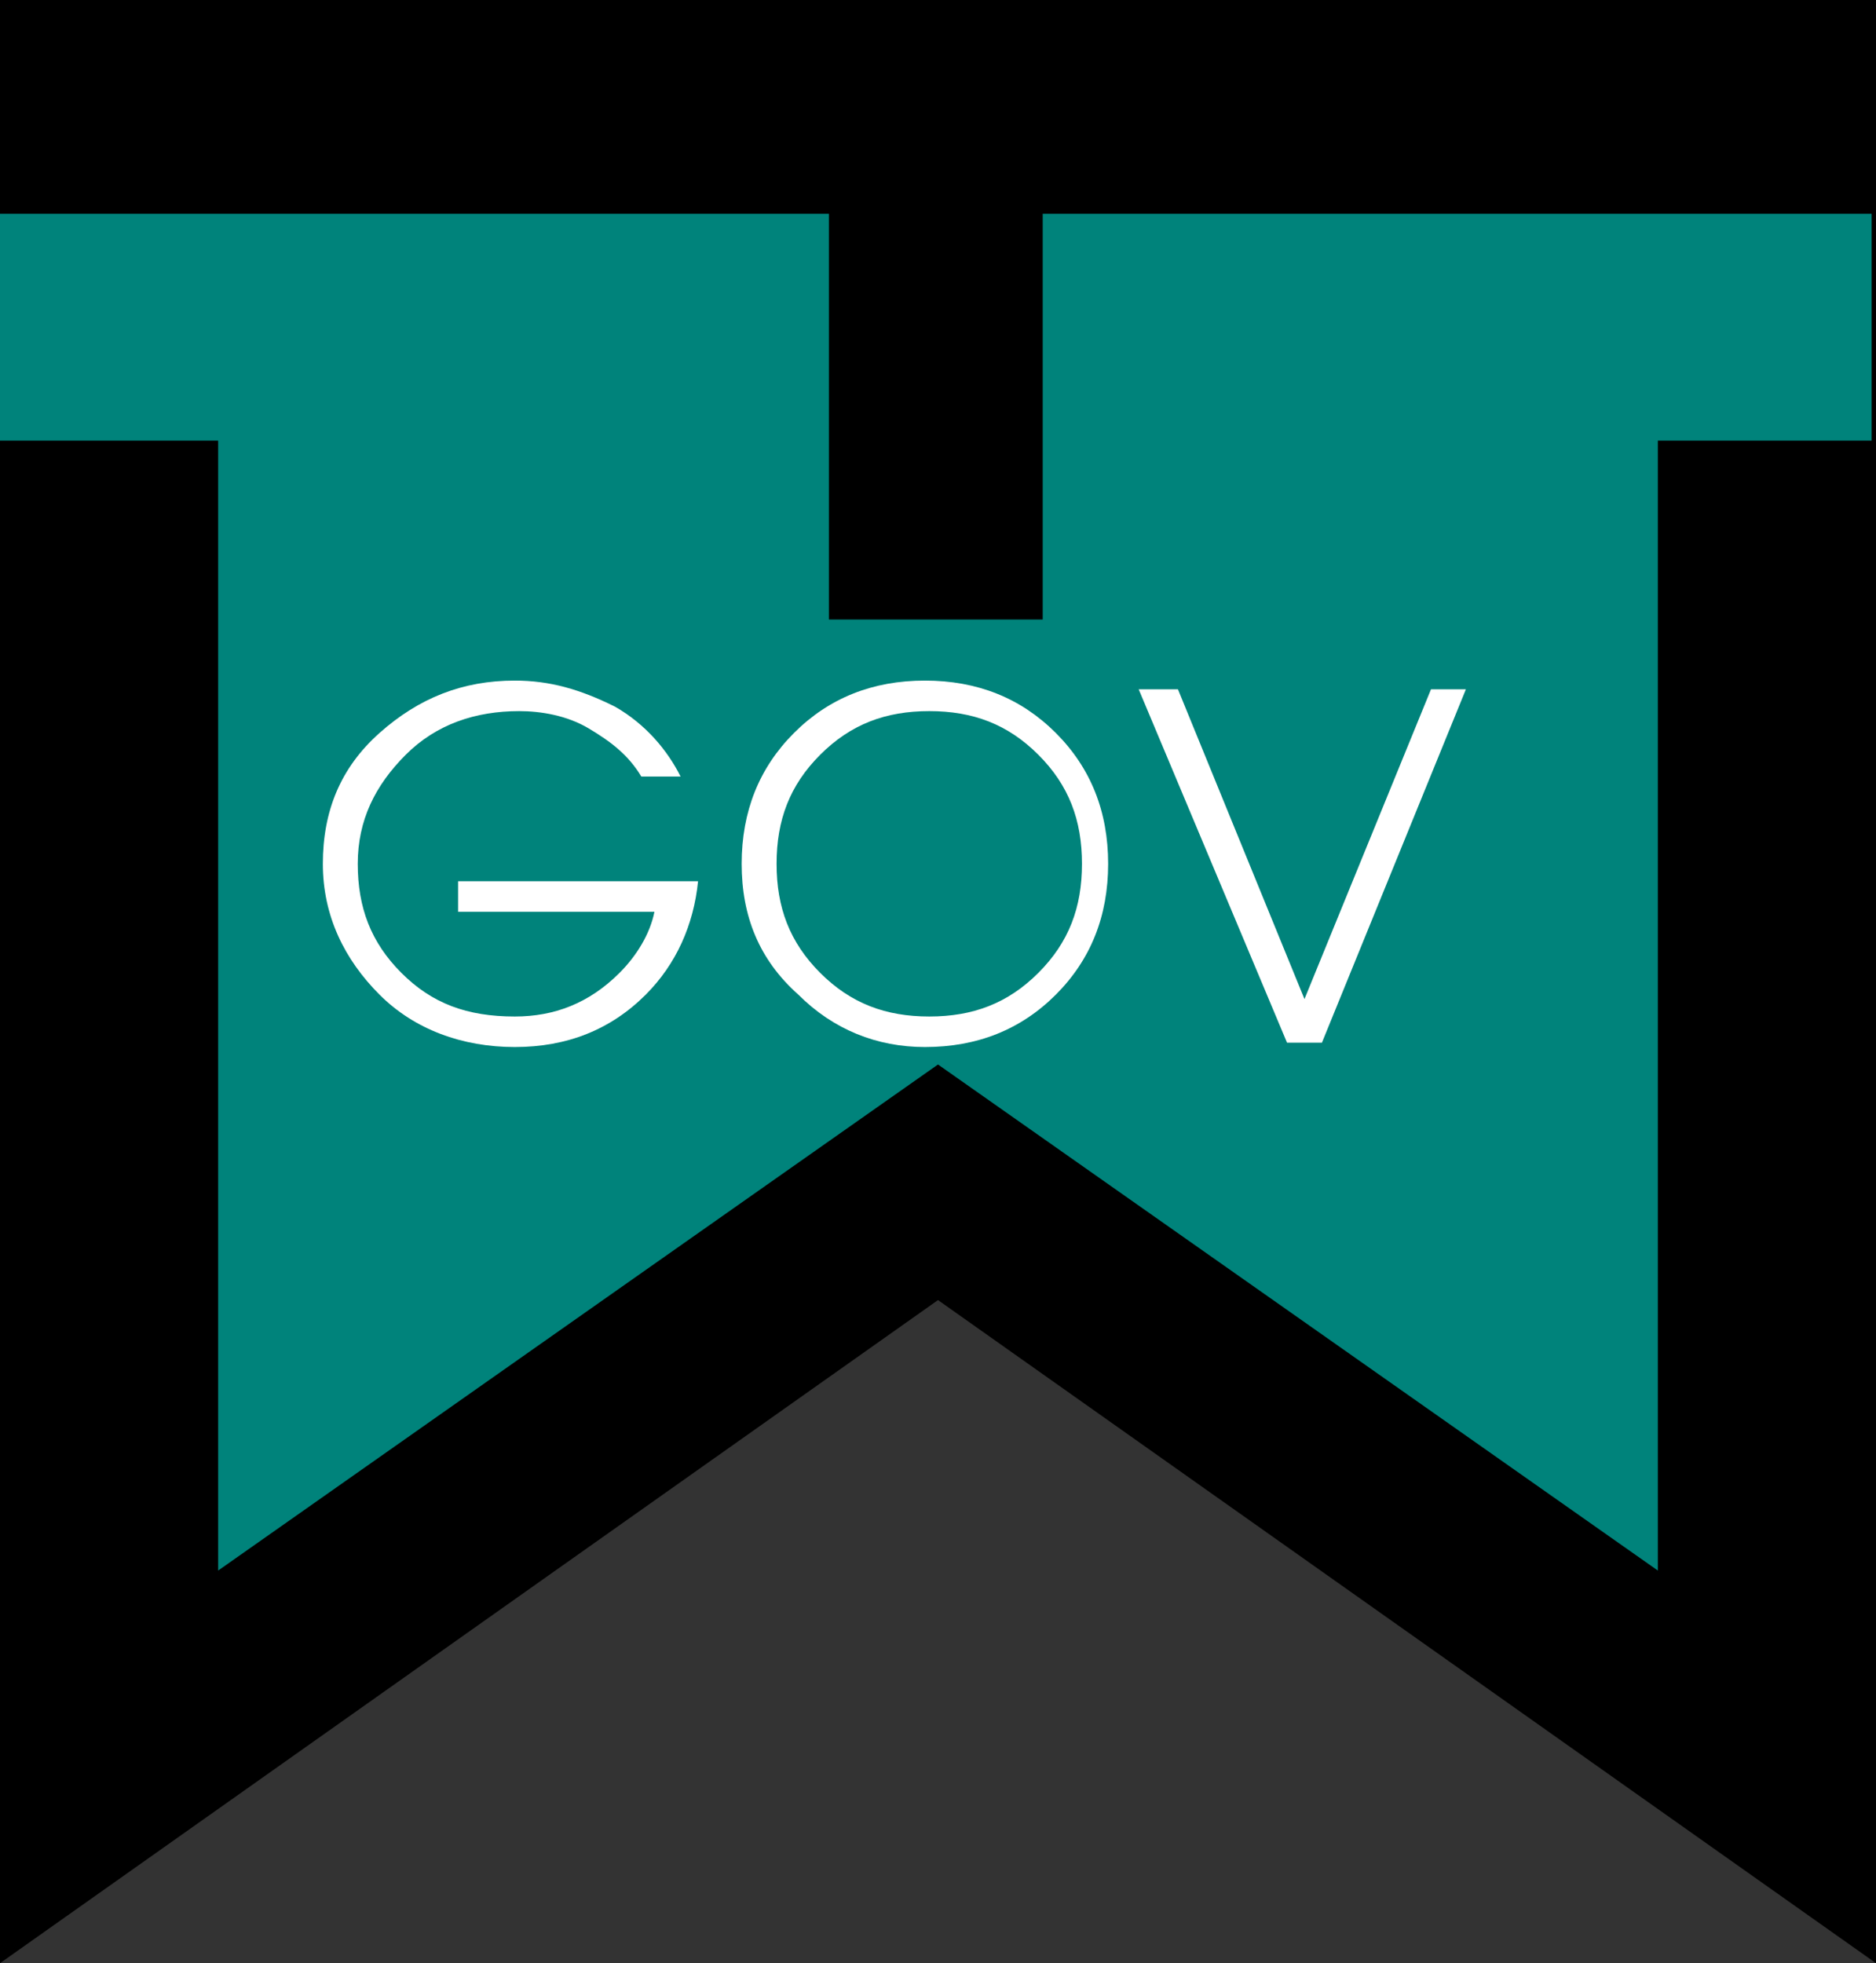 <?xml version="1.0" encoding="utf-8"?>
<!-- Generator: Adobe Illustrator 21.0.0, SVG Export Plug-In . SVG Version: 6.00 Build 0)  -->
<svg version="1.1" id="圖層_1" xmlns="http://www.w3.org/2000/svg" xmlns:xlink="http://www.w3.org/1999/xlink" x="0px" y="0px"
	 viewBox="0 0 43 45" style="enable-background:new 0 0 43 45;" xml:space="preserve">
<rect x="0" y="0" width="43" height="45" fill="#333333" stroke="none"/>
<style type="text/css">
	.st0{fill:#00837B;}
	.st1{enable-background:new    ;}
	.st2{fill:#FFFFFF;}
</style>
<g>
	<polygon points="43,45 21.5,29.8 0,45 0,0 43,0 	"/>
	<polygon class="st0" points="42.9,4.9 23.9,4.9 23.9,14.2 19,14.2 19,4.9 0,4.9 0,10.1 5,10.1 5,36 21.5,24.4 38,36 38,10.1 
		42.9,10.1 	"/>
</g>
<g class="st1">
	<path class="st2" d="M11.8,24c-1.2,0-2.3-0.4-3.1-1.2c-0.8-0.8-1.3-1.8-1.3-3c0-1.2,0.4-2.2,1.3-3c0.9-0.8,1.9-1.2,3.1-1.2
		c0.8,0,1.5,0.2,2.3,0.6c0.7,0.4,1.2,1,1.5,1.6h-0.9c-0.3-0.5-0.7-0.8-1.2-1.1c-0.5-0.3-1.1-0.4-1.6-0.4c-1,0-1.9,0.3-2.6,1
		c-0.7,0.7-1.1,1.5-1.1,2.5s0.3,1.8,1,2.5c0.7,0.7,1.5,1,2.6,1c0.9,0,1.7-0.3,2.4-1c0.4-0.4,0.7-0.9,0.8-1.4h-4.5v-0.7H16
		c-0.1,1-0.5,1.9-1.2,2.6C14,23.6,13,24,11.8,24z"/>
	<path class="st2" d="M18.3,22.8C17.4,22,17,21,17,19.8c0-1.2,0.4-2.2,1.2-3c0.8-0.8,1.8-1.2,3-1.2c1.2,0,2.2,0.4,3,1.2
		c0.8,0.8,1.2,1.8,1.2,3c0,1.2-0.4,2.2-1.2,3c-0.8,0.8-1.8,1.2-3,1.2C20.1,24,19.1,23.6,18.3,22.8z M23.8,22.3c0.7-0.7,1-1.5,1-2.5
		s-0.3-1.8-1-2.5c-0.7-0.7-1.5-1-2.5-1c-1,0-1.8,0.3-2.5,1c-0.7,0.7-1,1.5-1,2.5s0.3,1.8,1,2.5c0.7,0.7,1.5,1,2.5,1
		C22.3,23.3,23.1,23,23.8,22.3z"/>
	<path class="st2" d="M26.1,15.8h0.4H27l2.9,7.1l2.9-7.1h0.4h0.4l-3.3,8.1h-0.4h-0.4L26.1,15.8z"/>
</g>
</svg>
